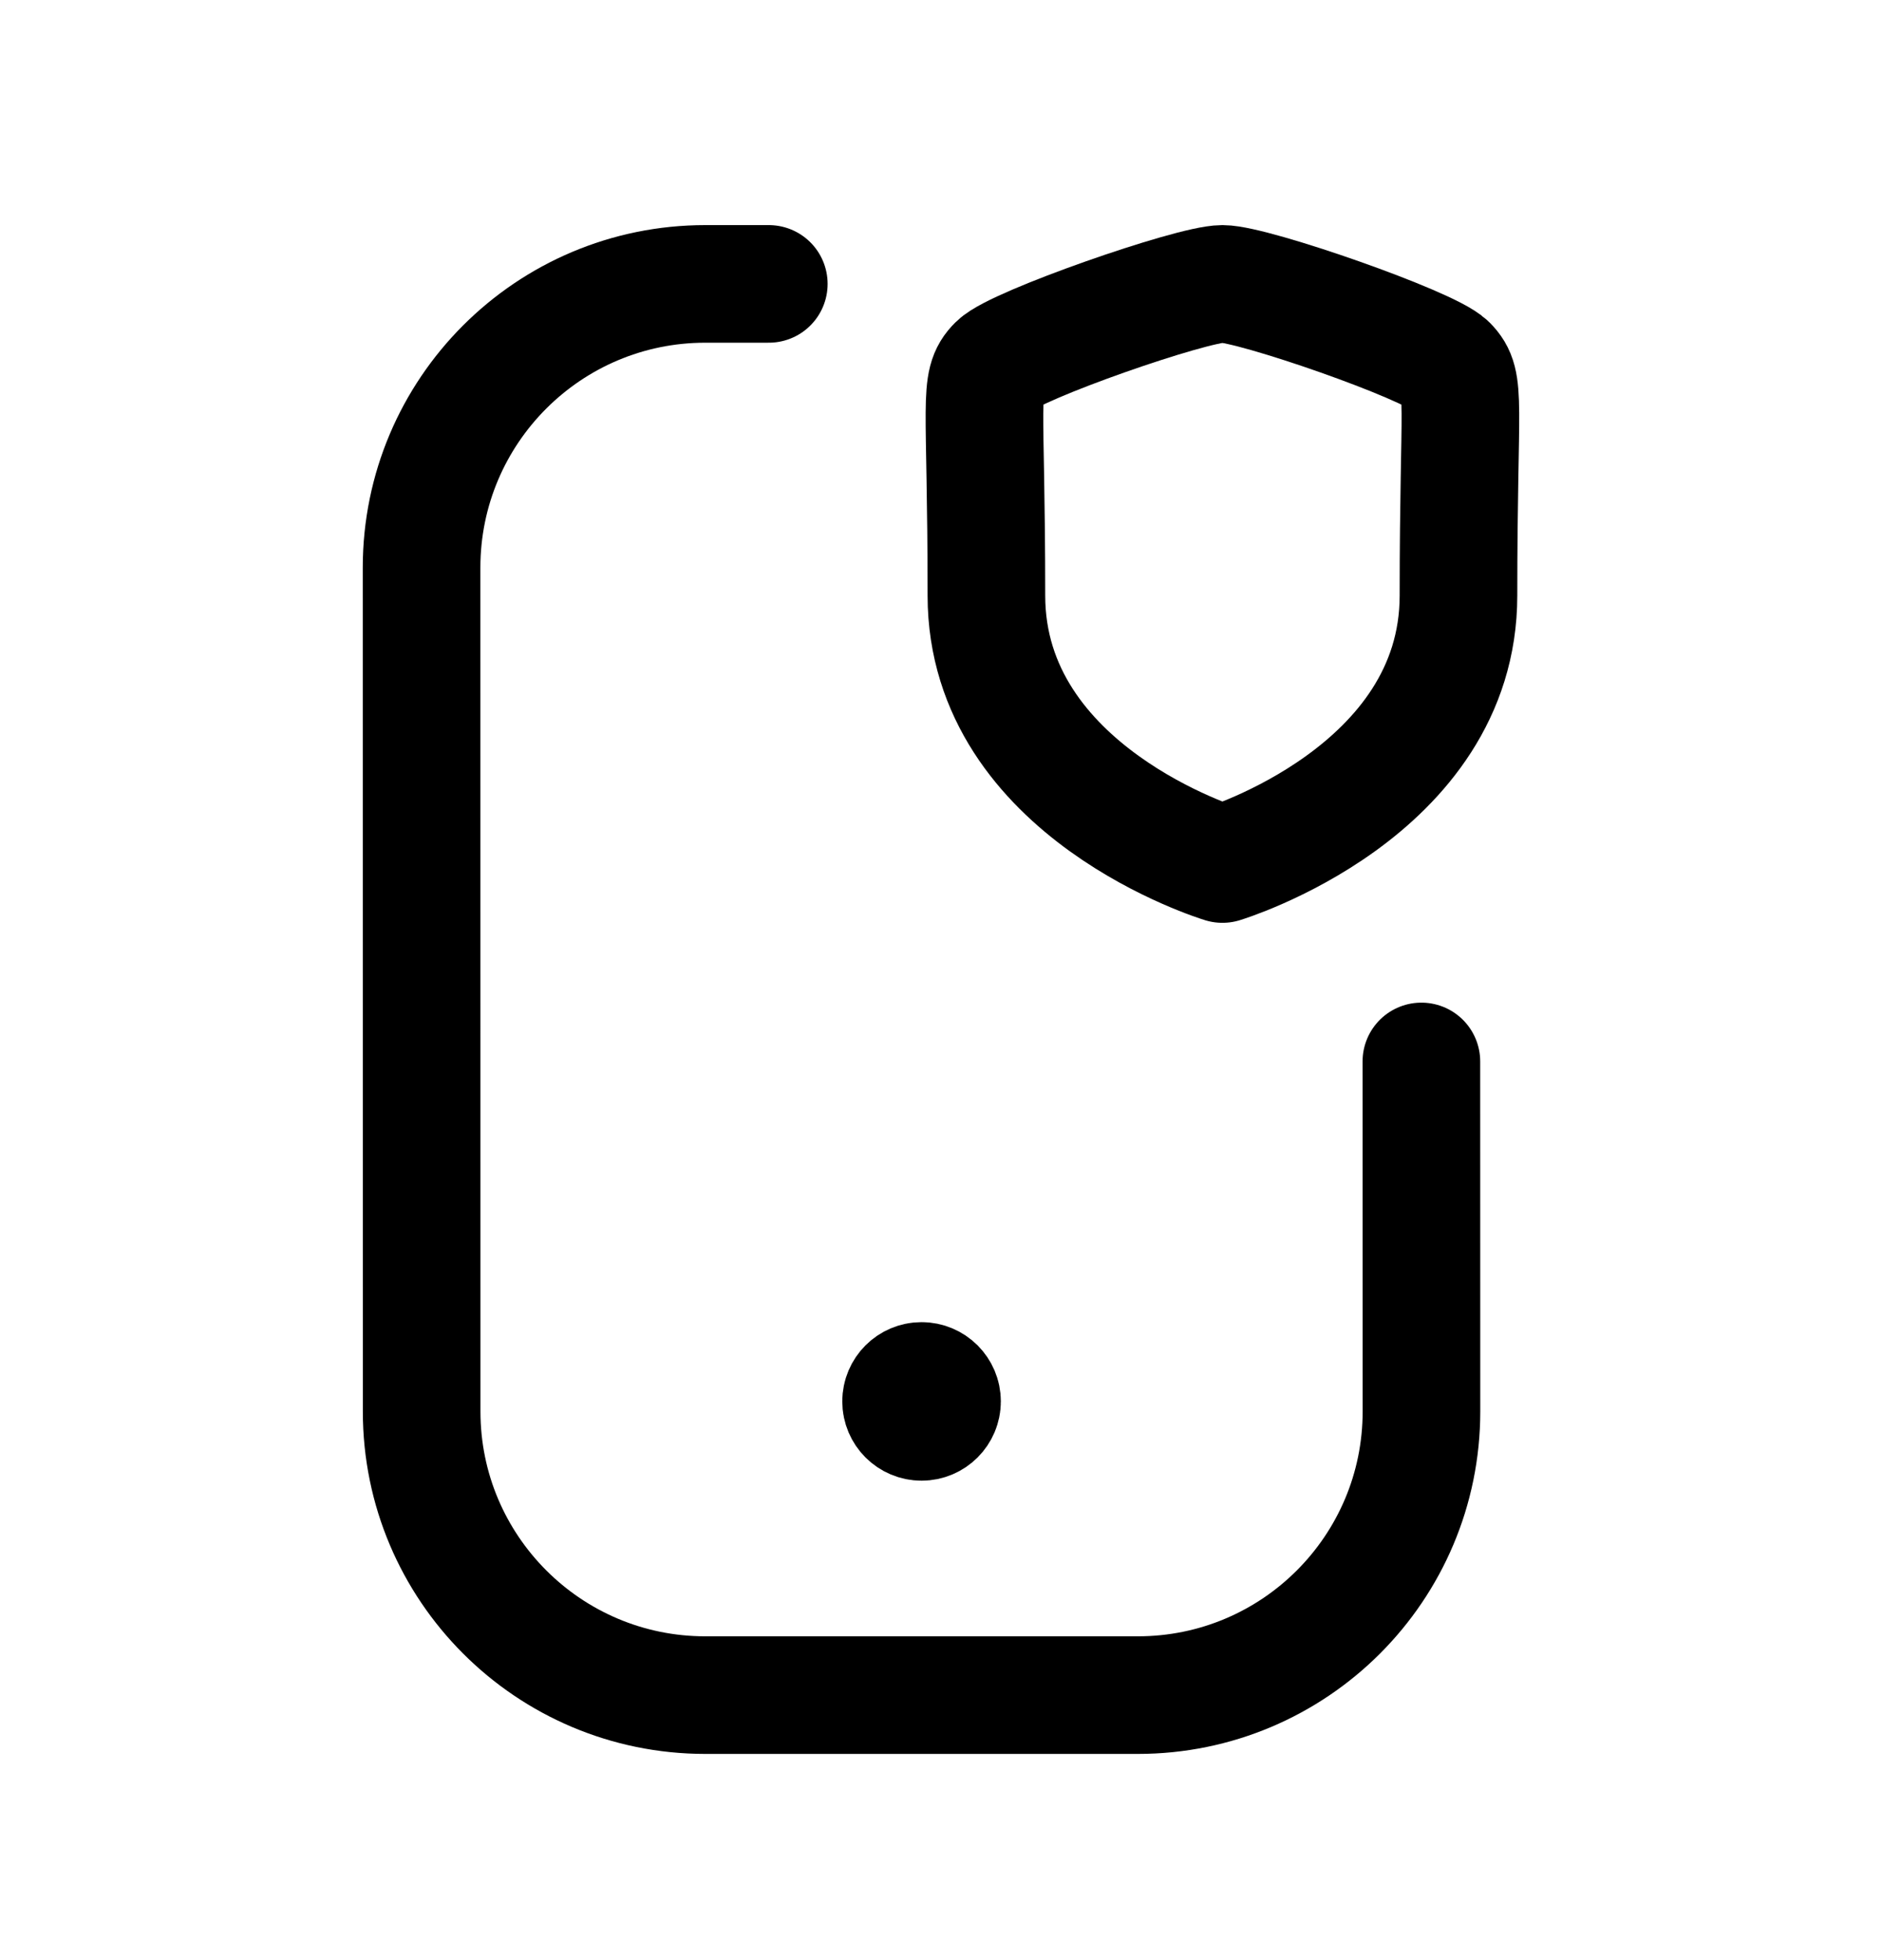 <svg width="24" height="25" viewBox="0 0 24 25" fill="none" xmlns="http://www.w3.org/2000/svg">
<path d="M9.804 3.621H8.994C6.996 3.621 5.376 5.241 5.376 7.24L5.377 18.003C5.377 20 6.997 21.62 8.994 21.62H14.51C16.508 21.62 18.127 20 18.127 18.002L18.126 13.538" stroke="#000000" stroke-width="1.5" stroke-linecap="round" stroke-linejoin="round"></path>
<path fill-rule="evenodd" clip-rule="evenodd" d="M15.589 11.02C15.589 11.02 18.599 10.109 18.599 7.596C18.599 5.083 18.708 4.889 18.467 4.645C18.224 4.402 15.984 3.621 15.589 3.621C15.194 3.621 12.952 4.403 12.711 4.645C12.469 4.887 12.579 5.083 12.579 7.596C12.579 10.11 15.589 11.02 15.589 11.02Z" stroke="#000000" stroke-width="1.5" stroke-linecap="round" stroke-linejoin="round"></path>
<path d="M11.751 17.887V17.824V17.887ZM11.491 17.874C11.491 17.73 11.608 17.613 11.752 17.613C11.896 17.613 12.013 17.73 12.013 17.874C12.013 18.018 11.896 18.135 11.752 18.135C11.608 18.135 11.491 18.018 11.491 17.874Z" stroke="#000000" stroke-width="1.5" stroke-linecap="round" stroke-linejoin="round"></path>
</svg>